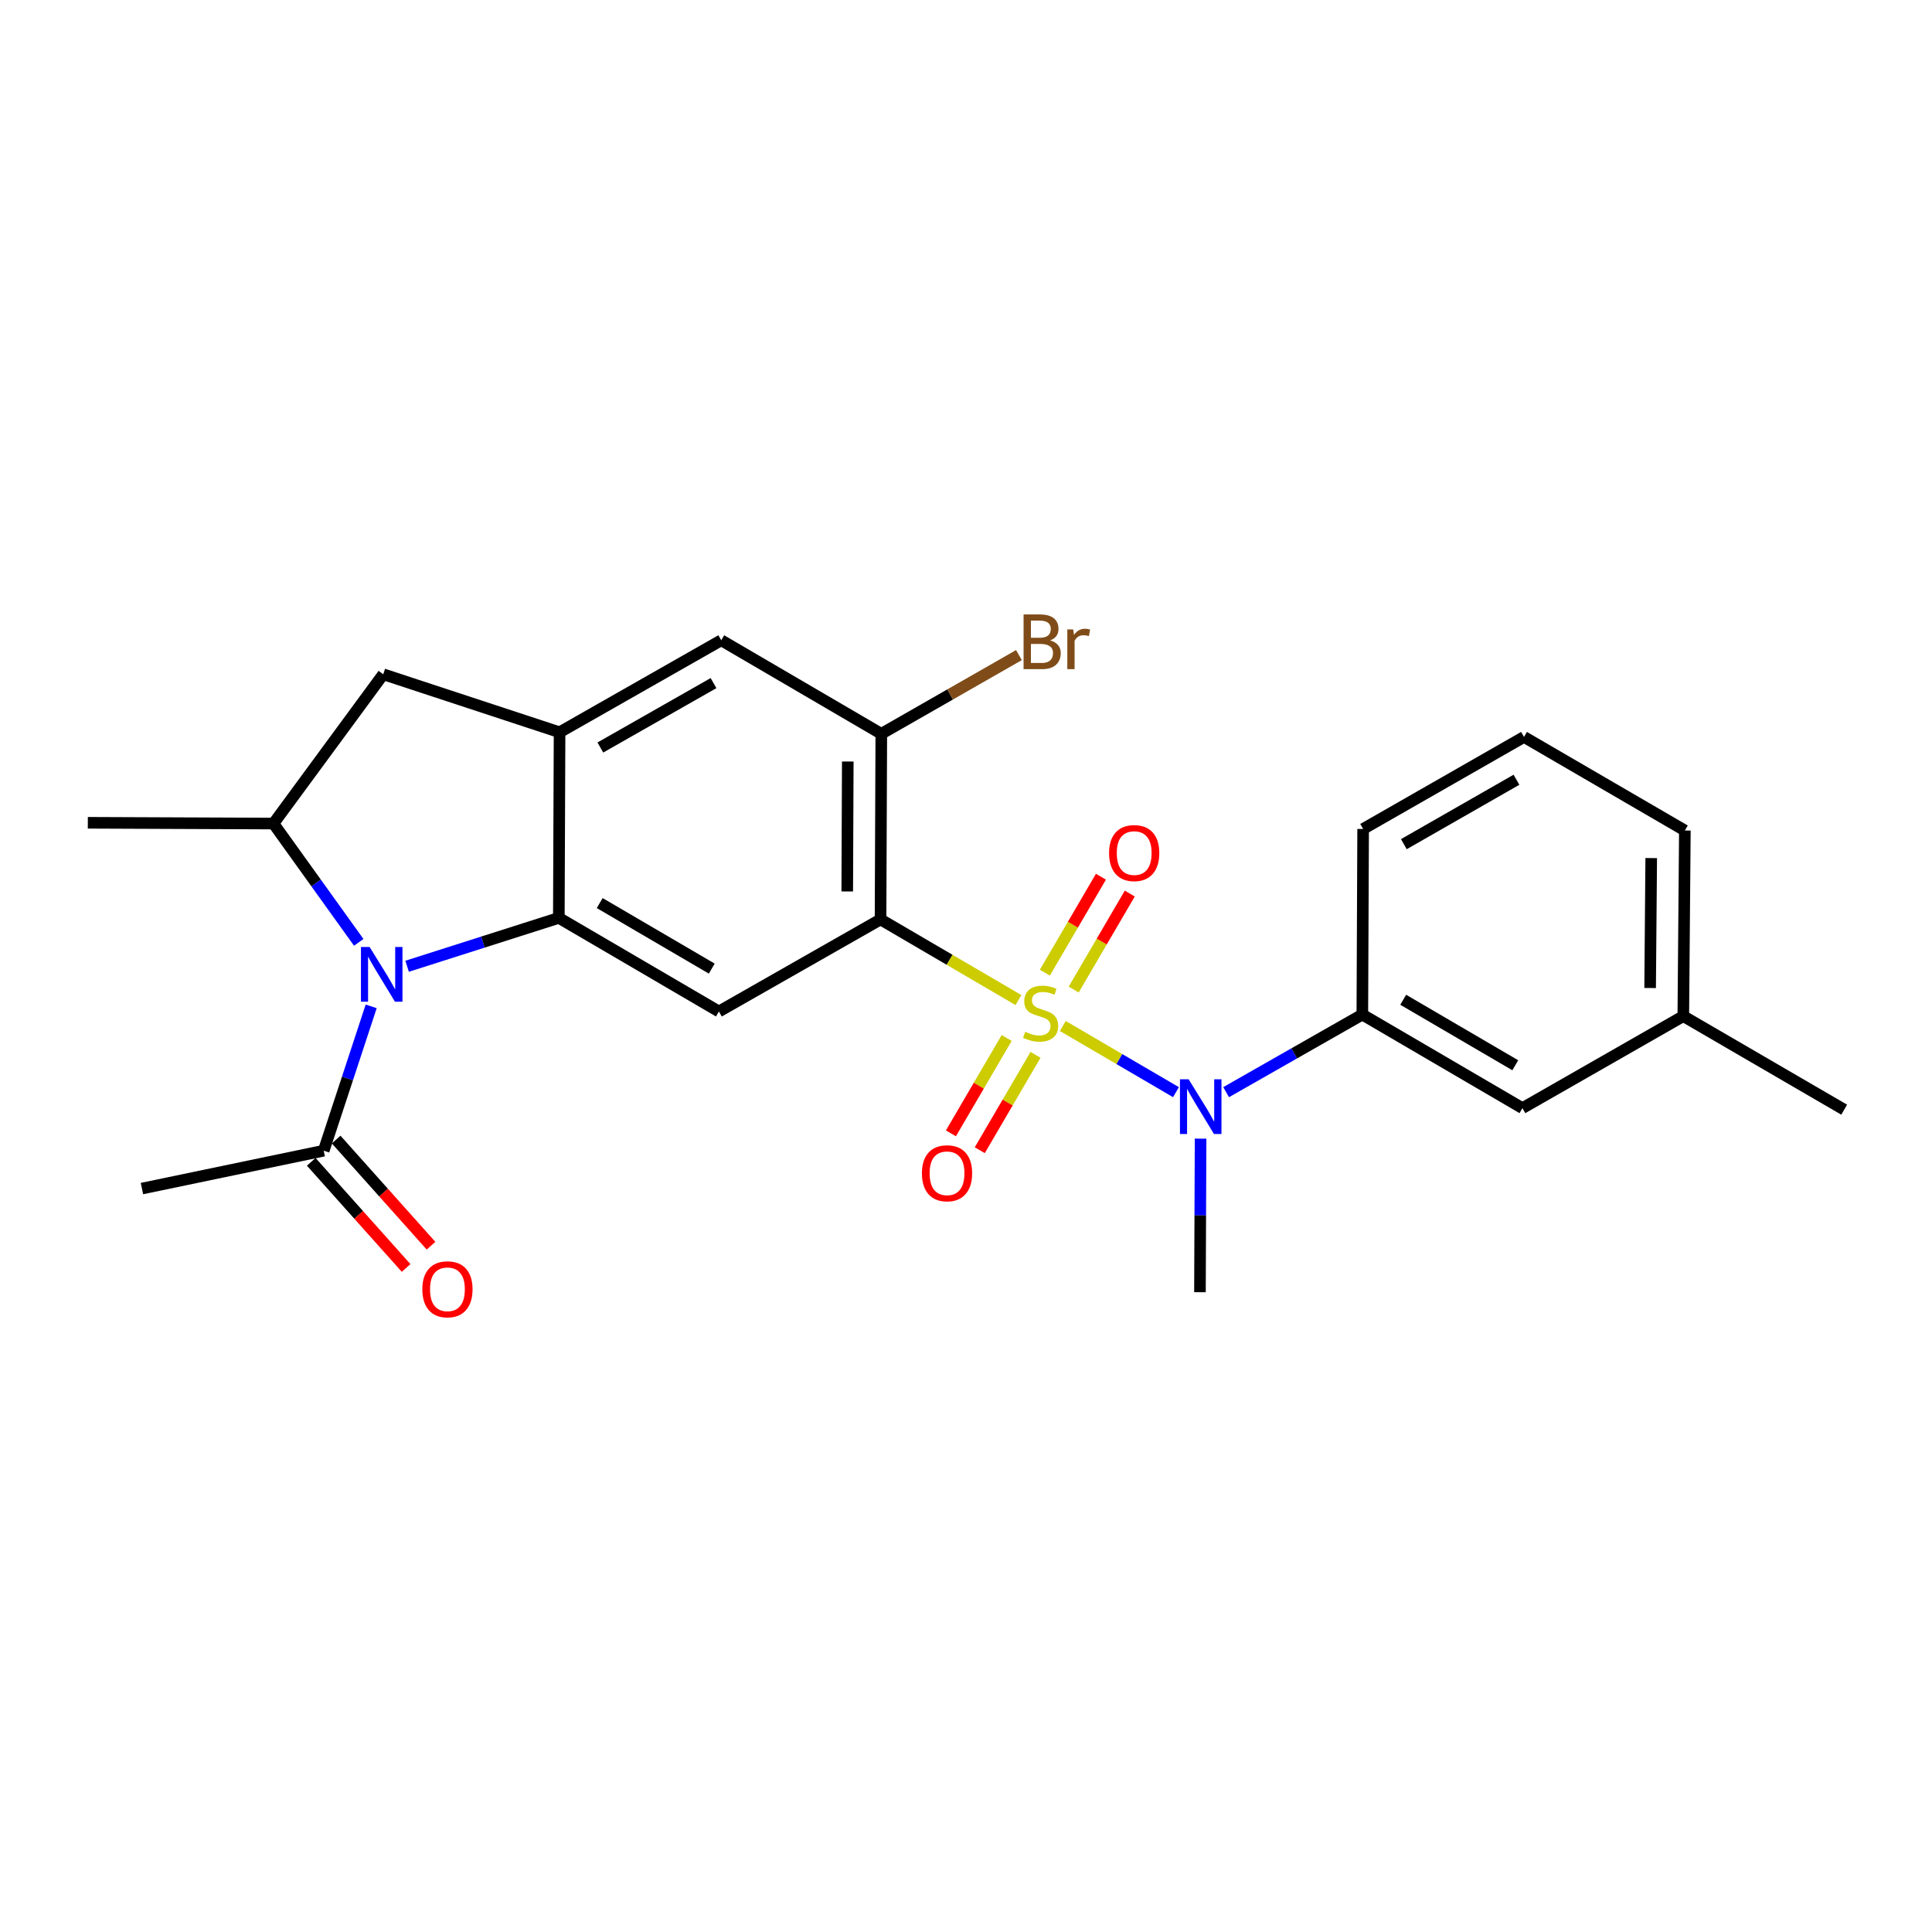 <?xml version='1.0' encoding='iso-8859-1'?>
<svg version='1.1' baseProfile='full'
              xmlns='http://www.w3.org/2000/svg'
                      xmlns:rdkit='http://www.rdkit.org/xml'
                      xmlns:xlink='http://www.w3.org/1999/xlink'
                  xml:space='preserve'
width='1000px' height='1000px' viewBox='0 0 1000 1000'>
<!-- END OF HEADER -->
<rect style='opacity:1.0;fill:#FFFFFF;stroke:none' width='1000' height='1000' x='0' y='0'> </rect>
<path class='bond-0' d='M 527.143,517.629 L 491.455,496.76' style='fill:none;fill-rule:evenodd;stroke:#CCCC00;stroke-width:6px;stroke-linecap:butt;stroke-linejoin:miter;stroke-opacity:1' />
<path class='bond-0' d='M 491.455,496.76 L 455.767,475.891' style='fill:none;fill-rule:evenodd;stroke:#000000;stroke-width:6px;stroke-linecap:butt;stroke-linejoin:miter;stroke-opacity:1' />
<path class='bond-4' d='M 550.102,531.054 L 579.392,548.179' style='fill:none;fill-rule:evenodd;stroke:#CCCC00;stroke-width:6px;stroke-linecap:butt;stroke-linejoin:miter;stroke-opacity:1' />
<path class='bond-4' d='M 579.392,548.179 L 608.681,565.305' style='fill:none;fill-rule:evenodd;stroke:#0000FF;stroke-width:6px;stroke-linecap:butt;stroke-linejoin:miter;stroke-opacity:1' />
<path class='bond-12' d='M 555.742,512.185 L 570.257,487.348' style='fill:none;fill-rule:evenodd;stroke:#CCCC00;stroke-width:6px;stroke-linecap:butt;stroke-linejoin:miter;stroke-opacity:1' />
<path class='bond-12' d='M 570.257,487.348 L 584.771,462.511' style='fill:none;fill-rule:evenodd;stroke:#FF0000;stroke-width:6px;stroke-linecap:butt;stroke-linejoin:miter;stroke-opacity:1' />
<path class='bond-12' d='M 540.811,503.459 L 555.326,478.622' style='fill:none;fill-rule:evenodd;stroke:#CCCC00;stroke-width:6px;stroke-linecap:butt;stroke-linejoin:miter;stroke-opacity:1' />
<path class='bond-12' d='M 555.326,478.622 L 569.84,453.785' style='fill:none;fill-rule:evenodd;stroke:#FF0000;stroke-width:6px;stroke-linecap:butt;stroke-linejoin:miter;stroke-opacity:1' />
<path class='bond-13' d='M 521.056,537.257 L 506.627,561.936' style='fill:none;fill-rule:evenodd;stroke:#CCCC00;stroke-width:6px;stroke-linecap:butt;stroke-linejoin:miter;stroke-opacity:1' />
<path class='bond-13' d='M 506.627,561.936 L 492.199,586.615' style='fill:none;fill-rule:evenodd;stroke:#FF0000;stroke-width:6px;stroke-linecap:butt;stroke-linejoin:miter;stroke-opacity:1' />
<path class='bond-13' d='M 535.985,545.986 L 521.557,570.664' style='fill:none;fill-rule:evenodd;stroke:#CCCC00;stroke-width:6px;stroke-linecap:butt;stroke-linejoin:miter;stroke-opacity:1' />
<path class='bond-13' d='M 521.557,570.664 L 507.128,595.343' style='fill:none;fill-rule:evenodd;stroke:#FF0000;stroke-width:6px;stroke-linecap:butt;stroke-linejoin:miter;stroke-opacity:1' />
<path class='bond-3' d='M 455.767,475.891 L 372.104,523.545' style='fill:none;fill-rule:evenodd;stroke:#000000;stroke-width:6px;stroke-linecap:butt;stroke-linejoin:miter;stroke-opacity:1' />
<path class='bond-7' d='M 455.767,475.891 L 456.16,379.824' style='fill:none;fill-rule:evenodd;stroke:#000000;stroke-width:6px;stroke-linecap:butt;stroke-linejoin:miter;stroke-opacity:1' />
<path class='bond-7' d='M 438.532,461.41 L 438.808,394.163' style='fill:none;fill-rule:evenodd;stroke:#000000;stroke-width:6px;stroke-linecap:butt;stroke-linejoin:miter;stroke-opacity:1' />
<path class='bond-1' d='M 210.717,500.137 L 249.982,487.615' style='fill:none;fill-rule:evenodd;stroke:#0000FF;stroke-width:6px;stroke-linecap:butt;stroke-linejoin:miter;stroke-opacity:1' />
<path class='bond-1' d='M 249.982,487.615 L 289.248,475.093' style='fill:none;fill-rule:evenodd;stroke:#000000;stroke-width:6px;stroke-linecap:butt;stroke-linejoin:miter;stroke-opacity:1' />
<path class='bond-6' d='M 185.684,487.767 L 163.612,457.017' style='fill:none;fill-rule:evenodd;stroke:#0000FF;stroke-width:6px;stroke-linecap:butt;stroke-linejoin:miter;stroke-opacity:1' />
<path class='bond-6' d='M 163.612,457.017 L 141.54,426.268' style='fill:none;fill-rule:evenodd;stroke:#000000;stroke-width:6px;stroke-linecap:butt;stroke-linejoin:miter;stroke-opacity:1' />
<path class='bond-8' d='M 192.123,520.891 L 179.836,558.242' style='fill:none;fill-rule:evenodd;stroke:#0000FF;stroke-width:6px;stroke-linecap:butt;stroke-linejoin:miter;stroke-opacity:1' />
<path class='bond-8' d='M 179.836,558.242 L 167.548,595.592' style='fill:none;fill-rule:evenodd;stroke:#000000;stroke-width:6px;stroke-linecap:butt;stroke-linejoin:miter;stroke-opacity:1' />
<path class='bond-2' d='M 289.248,475.093 L 372.104,523.545' style='fill:none;fill-rule:evenodd;stroke:#000000;stroke-width:6px;stroke-linecap:butt;stroke-linejoin:miter;stroke-opacity:1' />
<path class='bond-2' d='M 310.406,467.432 L 368.405,501.348' style='fill:none;fill-rule:evenodd;stroke:#000000;stroke-width:6px;stroke-linecap:butt;stroke-linejoin:miter;stroke-opacity:1' />
<path class='bond-25' d='M 289.248,475.093 L 289.632,379.027' style='fill:none;fill-rule:evenodd;stroke:#000000;stroke-width:6px;stroke-linecap:butt;stroke-linejoin:miter;stroke-opacity:1' />
<path class='bond-9' d='M 634.635,565.304 L 669.888,545.222' style='fill:none;fill-rule:evenodd;stroke:#0000FF;stroke-width:6px;stroke-linecap:butt;stroke-linejoin:miter;stroke-opacity:1' />
<path class='bond-9' d='M 669.888,545.222 L 705.142,525.139' style='fill:none;fill-rule:evenodd;stroke:#000000;stroke-width:6px;stroke-linecap:butt;stroke-linejoin:miter;stroke-opacity:1' />
<path class='bond-18' d='M 621.42,589.354 L 621.257,629.097' style='fill:none;fill-rule:evenodd;stroke:#0000FF;stroke-width:6px;stroke-linecap:butt;stroke-linejoin:miter;stroke-opacity:1' />
<path class='bond-18' d='M 621.257,629.097 L 621.094,668.84' style='fill:none;fill-rule:evenodd;stroke:#000000;stroke-width:6px;stroke-linecap:butt;stroke-linejoin:miter;stroke-opacity:1' />
<path class='bond-5' d='M 289.632,379.027 L 373.314,331.402' style='fill:none;fill-rule:evenodd;stroke:#000000;stroke-width:6px;stroke-linecap:butt;stroke-linejoin:miter;stroke-opacity:1' />
<path class='bond-5' d='M 310.738,386.913 L 369.316,353.576' style='fill:none;fill-rule:evenodd;stroke:#000000;stroke-width:6px;stroke-linecap:butt;stroke-linejoin:miter;stroke-opacity:1' />
<path class='bond-10' d='M 289.632,379.027 L 198.369,349.003' style='fill:none;fill-rule:evenodd;stroke:#000000;stroke-width:6px;stroke-linecap:butt;stroke-linejoin:miter;stroke-opacity:1' />
<path class='bond-19' d='M 141.54,426.268 L 45.455,425.874' style='fill:none;fill-rule:evenodd;stroke:#000000;stroke-width:6px;stroke-linecap:butt;stroke-linejoin:miter;stroke-opacity:1' />
<path class='bond-26' d='M 141.54,426.268 L 198.369,349.003' style='fill:none;fill-rule:evenodd;stroke:#000000;stroke-width:6px;stroke-linecap:butt;stroke-linejoin:miter;stroke-opacity:1' />
<path class='bond-11' d='M 456.16,379.824 L 373.314,331.402' style='fill:none;fill-rule:evenodd;stroke:#000000;stroke-width:6px;stroke-linecap:butt;stroke-linejoin:miter;stroke-opacity:1' />
<path class='bond-16' d='M 456.16,379.824 L 491.781,359.449' style='fill:none;fill-rule:evenodd;stroke:#000000;stroke-width:6px;stroke-linecap:butt;stroke-linejoin:miter;stroke-opacity:1' />
<path class='bond-16' d='M 491.781,359.449 L 527.402,339.074' style='fill:none;fill-rule:evenodd;stroke:#7F4C19;stroke-width:6px;stroke-linecap:butt;stroke-linejoin:miter;stroke-opacity:1' />
<path class='bond-15' d='M 161.101,601.354 L 185.65,628.824' style='fill:none;fill-rule:evenodd;stroke:#000000;stroke-width:6px;stroke-linecap:butt;stroke-linejoin:miter;stroke-opacity:1' />
<path class='bond-15' d='M 185.65,628.824 L 210.2,656.294' style='fill:none;fill-rule:evenodd;stroke:#FF0000;stroke-width:6px;stroke-linecap:butt;stroke-linejoin:miter;stroke-opacity:1' />
<path class='bond-15' d='M 173.995,589.83 L 198.545,617.3' style='fill:none;fill-rule:evenodd;stroke:#000000;stroke-width:6px;stroke-linecap:butt;stroke-linejoin:miter;stroke-opacity:1' />
<path class='bond-15' d='M 198.545,617.3 L 223.095,644.77' style='fill:none;fill-rule:evenodd;stroke:#FF0000;stroke-width:6px;stroke-linecap:butt;stroke-linejoin:miter;stroke-opacity:1' />
<path class='bond-21' d='M 167.548,595.592 L 73.47,615.201' style='fill:none;fill-rule:evenodd;stroke:#000000;stroke-width:6px;stroke-linecap:butt;stroke-linejoin:miter;stroke-opacity:1' />
<path class='bond-14' d='M 705.142,525.139 L 788.007,573.571' style='fill:none;fill-rule:evenodd;stroke:#000000;stroke-width:6px;stroke-linecap:butt;stroke-linejoin:miter;stroke-opacity:1' />
<path class='bond-14' d='M 726.298,517.474 L 784.304,551.376' style='fill:none;fill-rule:evenodd;stroke:#000000;stroke-width:6px;stroke-linecap:butt;stroke-linejoin:miter;stroke-opacity:1' />
<path class='bond-20' d='M 705.142,525.139 L 705.555,429.073' style='fill:none;fill-rule:evenodd;stroke:#000000;stroke-width:6px;stroke-linecap:butt;stroke-linejoin:miter;stroke-opacity:1' />
<path class='bond-17' d='M 788.007,573.571 L 871.276,525.946' style='fill:none;fill-rule:evenodd;stroke:#000000;stroke-width:6px;stroke-linecap:butt;stroke-linejoin:miter;stroke-opacity:1' />
<path class='bond-24' d='M 871.276,525.946 L 954.545,574.369' style='fill:none;fill-rule:evenodd;stroke:#000000;stroke-width:6px;stroke-linecap:butt;stroke-linejoin:miter;stroke-opacity:1' />
<path class='bond-27' d='M 871.276,525.946 L 872.083,429.87' style='fill:none;fill-rule:evenodd;stroke:#000000;stroke-width:6px;stroke-linecap:butt;stroke-linejoin:miter;stroke-opacity:1' />
<path class='bond-27' d='M 854.104,511.39 L 854.669,444.137' style='fill:none;fill-rule:evenodd;stroke:#000000;stroke-width:6px;stroke-linecap:butt;stroke-linejoin:miter;stroke-opacity:1' />
<path class='bond-22' d='M 705.555,429.073 L 788.824,381.438' style='fill:none;fill-rule:evenodd;stroke:#000000;stroke-width:6px;stroke-linecap:butt;stroke-linejoin:miter;stroke-opacity:1' />
<path class='bond-22' d='M 726.632,436.939 L 784.921,403.595' style='fill:none;fill-rule:evenodd;stroke:#000000;stroke-width:6px;stroke-linecap:butt;stroke-linejoin:miter;stroke-opacity:1' />
<path class='bond-23' d='M 788.824,381.438 L 872.083,429.87' style='fill:none;fill-rule:evenodd;stroke:#000000;stroke-width:6px;stroke-linecap:butt;stroke-linejoin:miter;stroke-opacity:1' />
<path  class='atom-0' d='M 530.623 534.062
Q 530.943 534.182, 532.263 534.742
Q 533.583 535.302, 535.023 535.662
Q 536.503 535.982, 537.943 535.982
Q 540.623 535.982, 542.183 534.702
Q 543.743 533.382, 543.743 531.102
Q 543.743 529.542, 542.943 528.582
Q 542.183 527.622, 540.983 527.102
Q 539.783 526.582, 537.783 525.982
Q 535.263 525.222, 533.743 524.502
Q 532.263 523.782, 531.183 522.262
Q 530.143 520.742, 530.143 518.182
Q 530.143 514.622, 532.543 512.422
Q 534.983 510.222, 539.783 510.222
Q 543.063 510.222, 546.783 511.782
L 545.863 514.862
Q 542.463 513.462, 539.903 513.462
Q 537.143 513.462, 535.623 514.622
Q 534.103 515.742, 534.143 517.702
Q 534.143 519.222, 534.903 520.142
Q 535.703 521.062, 536.823 521.582
Q 537.983 522.102, 539.903 522.702
Q 542.463 523.502, 543.983 524.302
Q 545.503 525.102, 546.583 526.742
Q 547.703 528.342, 547.703 531.102
Q 547.703 535.022, 545.063 537.142
Q 542.463 539.222, 538.103 539.222
Q 535.583 539.222, 533.663 538.662
Q 531.783 538.142, 529.543 537.222
L 530.623 534.062
' fill='#CCCC00'/>
<path  class='atom-2' d='M 191.312 490.169
L 200.592 505.169
Q 201.512 506.649, 202.992 509.329
Q 204.472 512.009, 204.552 512.169
L 204.552 490.169
L 208.312 490.169
L 208.312 518.489
L 204.432 518.489
L 194.472 502.089
Q 193.312 500.169, 192.072 497.969
Q 190.872 495.769, 190.512 495.089
L 190.512 518.489
L 186.832 518.489
L 186.832 490.169
L 191.312 490.169
' fill='#0000FF'/>
<path  class='atom-5' d='M 615.228 558.633
L 624.508 573.633
Q 625.428 575.113, 626.908 577.793
Q 628.388 580.473, 628.468 580.633
L 628.468 558.633
L 632.228 558.633
L 632.228 586.953
L 628.348 586.953
L 618.388 570.553
Q 617.228 568.633, 615.988 566.433
Q 614.788 564.233, 614.428 563.553
L 614.428 586.953
L 610.748 586.953
L 610.748 558.633
L 615.228 558.633
' fill='#0000FF'/>
<path  class='atom-13' d='M 574.055 441.547
Q 574.055 434.747, 577.415 430.947
Q 580.775 427.147, 587.055 427.147
Q 593.335 427.147, 596.695 430.947
Q 600.055 434.747, 600.055 441.547
Q 600.055 448.427, 596.655 452.347
Q 593.255 456.227, 587.055 456.227
Q 580.815 456.227, 577.415 452.347
Q 574.055 448.467, 574.055 441.547
M 587.055 453.027
Q 591.375 453.027, 593.695 450.147
Q 596.055 447.227, 596.055 441.547
Q 596.055 435.987, 593.695 433.187
Q 591.375 430.347, 587.055 430.347
Q 582.735 430.347, 580.375 433.147
Q 578.055 435.947, 578.055 441.547
Q 578.055 447.267, 580.375 450.147
Q 582.735 453.027, 587.055 453.027
' fill='#FF0000'/>
<path  class='atom-14' d='M 477.181 607.278
Q 477.181 600.478, 480.541 596.678
Q 483.901 592.878, 490.181 592.878
Q 496.461 592.878, 499.821 596.678
Q 503.181 600.478, 503.181 607.278
Q 503.181 614.158, 499.781 618.078
Q 496.381 621.958, 490.181 621.958
Q 483.941 621.958, 480.541 618.078
Q 477.181 614.198, 477.181 607.278
M 490.181 618.758
Q 494.501 618.758, 496.821 615.878
Q 499.181 612.958, 499.181 607.278
Q 499.181 601.718, 496.821 598.918
Q 494.501 596.078, 490.181 596.078
Q 485.861 596.078, 483.501 598.878
Q 481.181 601.678, 481.181 607.278
Q 481.181 612.998, 483.501 615.878
Q 485.861 618.758, 490.181 618.758
' fill='#FF0000'/>
<path  class='atom-16' d='M 218.592 667.335
Q 218.592 660.535, 221.952 656.735
Q 225.312 652.935, 231.592 652.935
Q 237.872 652.935, 241.232 656.735
Q 244.592 660.535, 244.592 667.335
Q 244.592 674.215, 241.192 678.135
Q 237.792 682.015, 231.592 682.015
Q 225.352 682.015, 221.952 678.135
Q 218.592 674.255, 218.592 667.335
M 231.592 678.815
Q 235.912 678.815, 238.232 675.935
Q 240.592 673.015, 240.592 667.335
Q 240.592 661.775, 238.232 658.975
Q 235.912 656.135, 231.592 656.135
Q 227.272 656.135, 224.912 658.935
Q 222.592 661.735, 222.592 667.335
Q 222.592 673.055, 224.912 675.935
Q 227.272 678.815, 231.592 678.815
' fill='#FF0000'/>
<path  class='atom-17' d='M 543.56 331.479
Q 546.28 332.239, 547.64 333.919
Q 549.04 335.559, 549.04 337.999
Q 549.04 341.919, 546.52 344.159
Q 544.04 346.359, 539.32 346.359
L 529.8 346.359
L 529.8 318.039
L 538.16 318.039
Q 543 318.039, 545.44 319.999
Q 547.88 321.959, 547.88 325.559
Q 547.88 329.839, 543.56 331.479
M 533.6 321.239
L 533.6 330.119
L 538.16 330.119
Q 540.96 330.119, 542.4 328.999
Q 543.88 327.839, 543.88 325.559
Q 543.88 321.239, 538.16 321.239
L 533.6 321.239
M 539.32 343.159
Q 542.08 343.159, 543.56 341.839
Q 545.04 340.519, 545.04 337.999
Q 545.04 335.679, 543.4 334.519
Q 541.8 333.319, 538.72 333.319
L 533.6 333.319
L 533.6 343.159
L 539.32 343.159
' fill='#7F4C19'/>
<path  class='atom-17' d='M 555.48 325.799
L 555.92 328.639
Q 558.08 325.439, 561.6 325.439
Q 562.72 325.439, 564.24 325.839
L 563.64 329.199
Q 561.92 328.799, 560.96 328.799
Q 559.28 328.799, 558.16 329.479
Q 557.08 330.119, 556.2 331.679
L 556.2 346.359
L 552.44 346.359
L 552.44 325.799
L 555.48 325.799
' fill='#7F4C19'/>
</svg>
